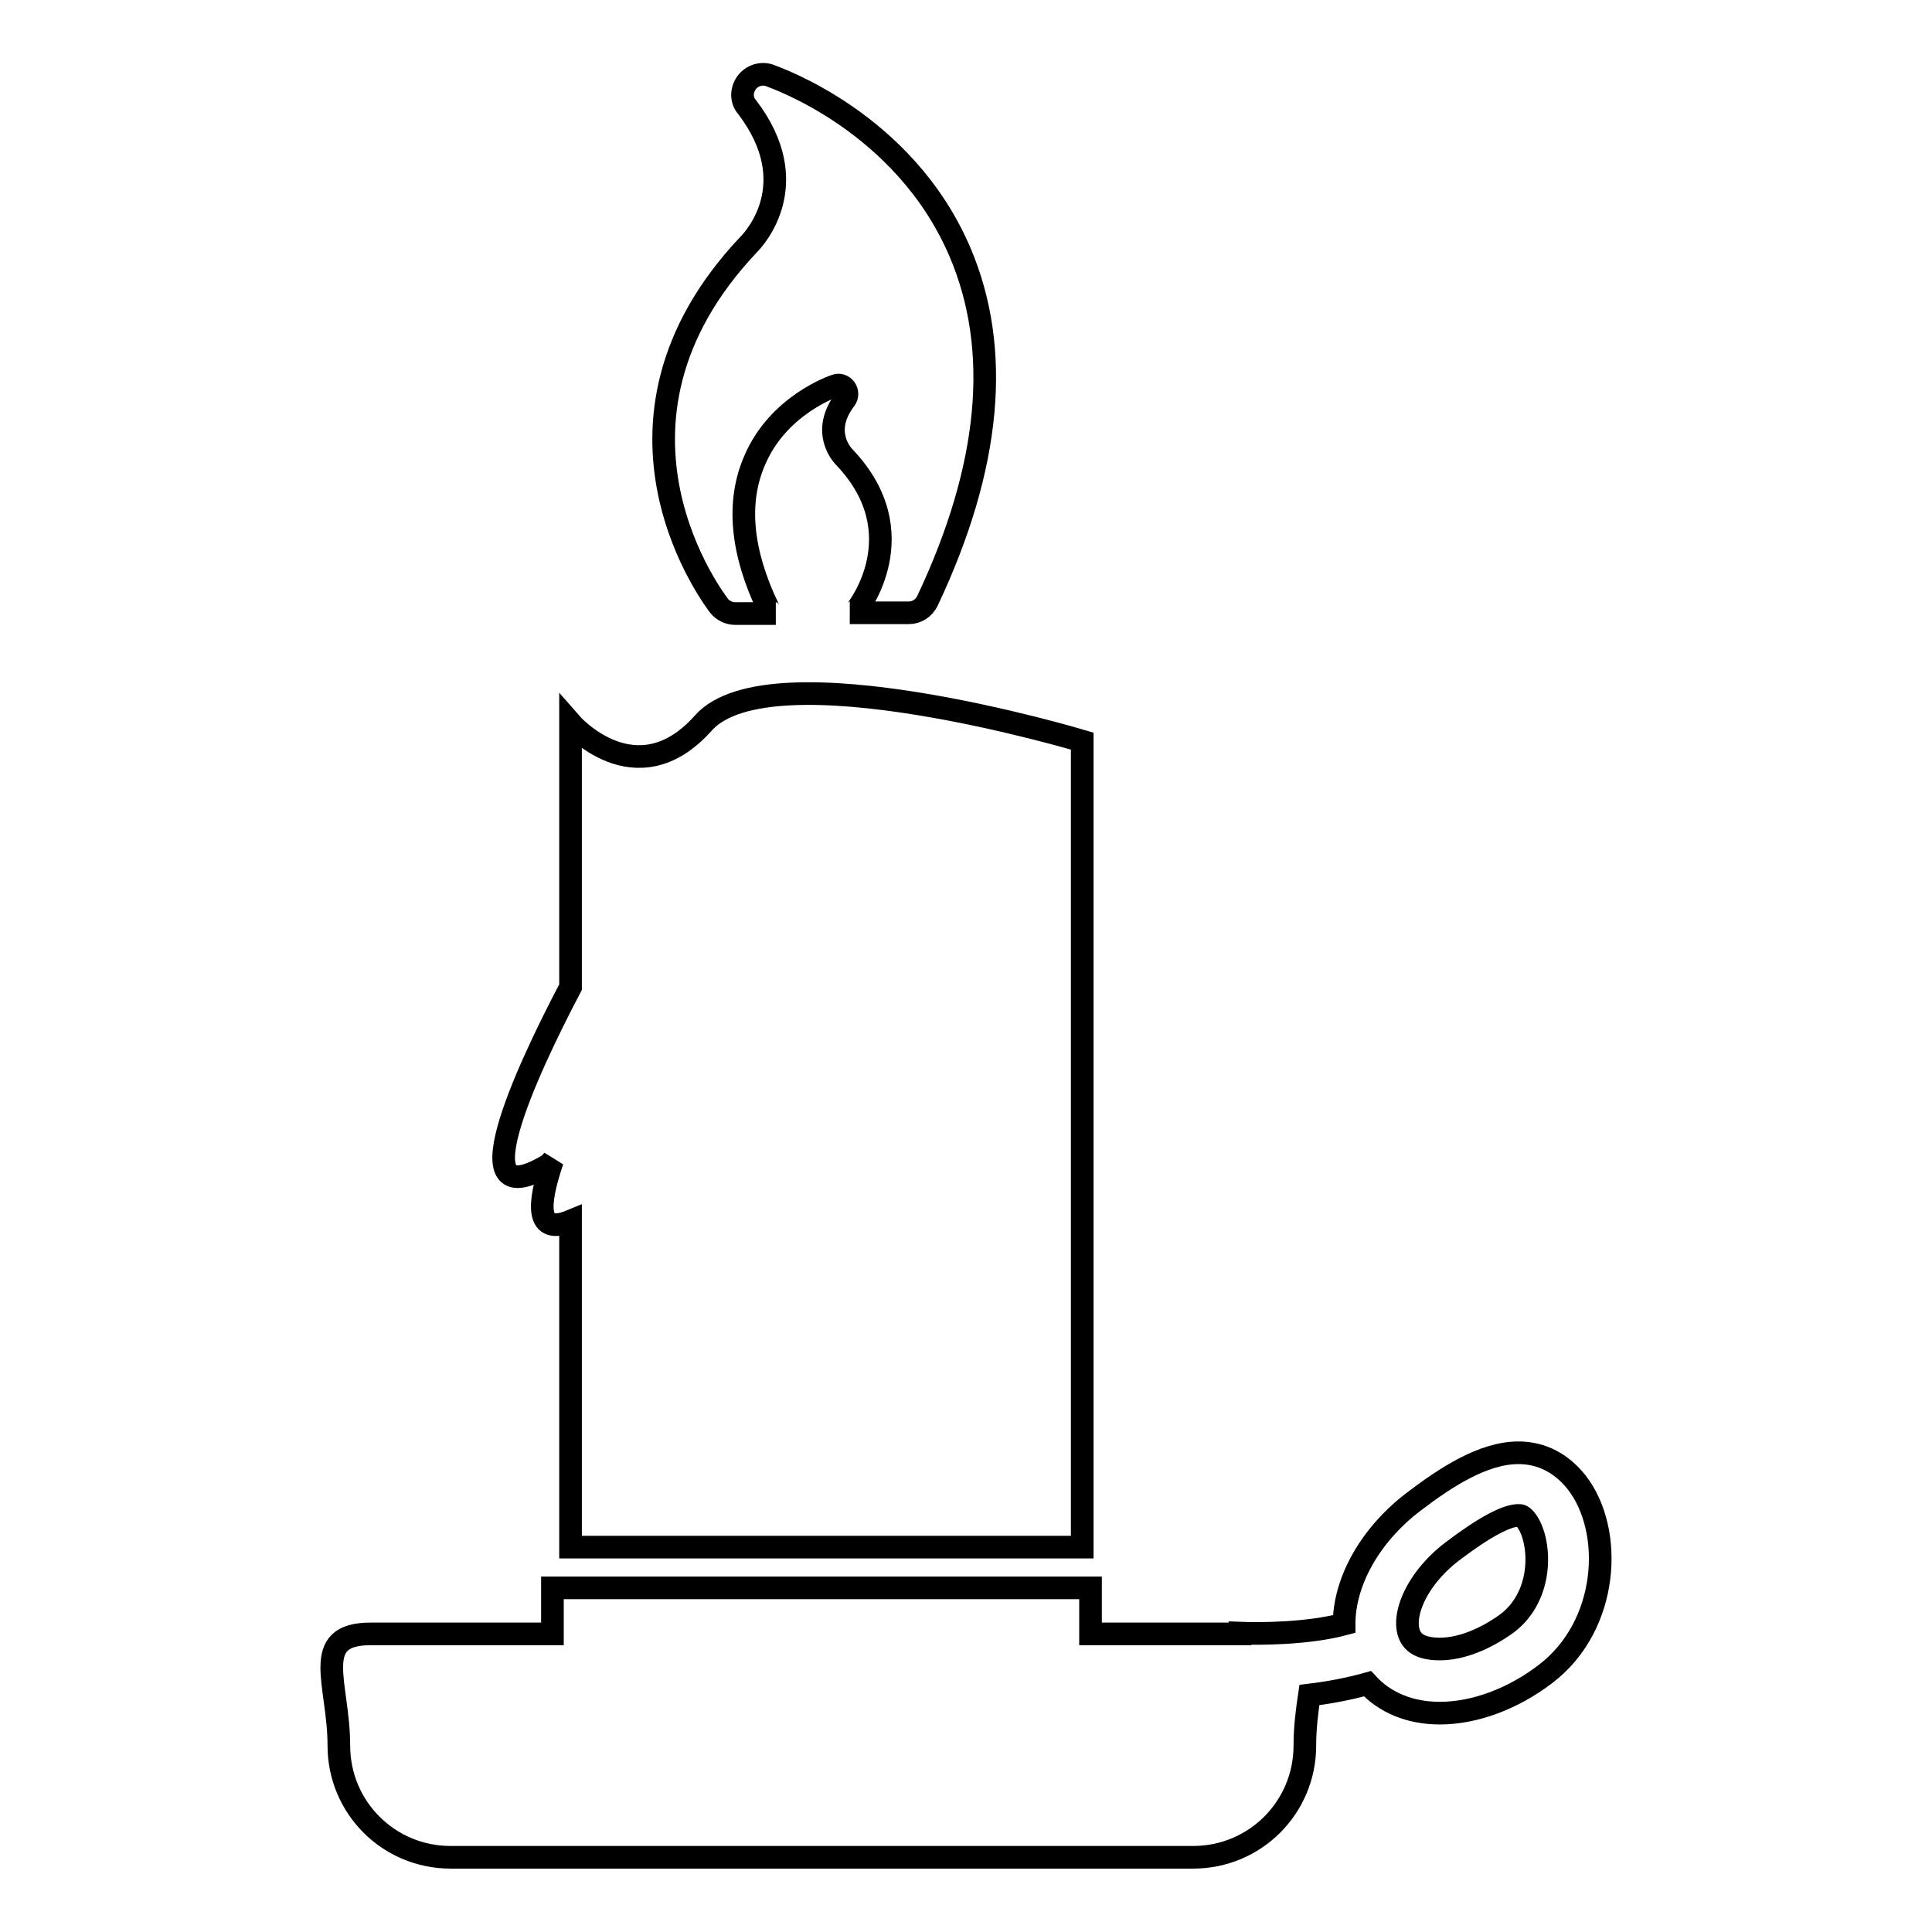 <?xml version="1.0" encoding="utf-8"?>
<!-- Svg Vector Icons : http://www.onlinewebfonts.com/icon -->
<!DOCTYPE svg PUBLIC "-//W3C//DTD SVG 1.1//EN" "http://www.w3.org/Graphics/SVG/1.1/DTD/svg11.dtd">
<svg version="1.1" xmlns="http://www.w3.org/2000/svg" xmlns:xlink="http://www.w3.org/1999/xlink" x="0px" y="0px" viewBox="0 0 256 256" enable-background="new 0 0 256 256" xml:space="preserve">
<g> <path stroke-width="3" fill-opacity="0" stroke="#000000"  d="M75.6,130.8V95.8c0,0,8.7,10,17.6,0c8.9-10,50.2,2.4,50.2,2.4v106.8H75.6v-43.2c-4.6,1.9-4.4-2.1-2.4-8 c-0.2,0.2-0.3,0.4-0.3,0.4C60.6,161.8,69.5,142.4,75.6,130.8z M95.3,80.3c0.5,0.6,1.3,1,2.1,1h5.4c-0.5,0-0.9-0.3-1-0.7 c-3.6-7.5-4.2-14.1-1.8-19.6c3.1-7.3,10.4-9.8,10.7-9.9c0.5-0.2,1,0,1.3,0.4c0.3,0.4,0.3,1,0,1.4c-3.3,4.3-0.4,7.4-0.1,7.7 c9.6,10.1,1.7,20.1,1.6,20.2c-0.2,0.3-0.6,0.4-0.9,0.4h7.8c1.1,0,2-0.6,2.5-1.6c8.4-17.8,9.8-33.3,4.3-46.2 c-7.4-17.3-24.5-23.1-25.2-23.4c-1.1-0.4-2.4,0-3.1,1c-0.7,1-0.7,2.3,0.1,3.2c7.7,10.1,1,17.4,0.2,18.2 C76.5,56.4,95.1,80,95.3,80.3z M204.8,221.8c-4.3,3.3-9.4,5.2-14,5.2c-4,0-7.3-1.4-9.6-3.9c-2.5,0.7-5.2,1.2-7.7,1.5 c-0.3,2-0.6,4.3-0.6,6.7c0,8.2-6.6,14.8-14.8,14.8H59.7c-8.2,0-14.8-6.6-14.8-14.8c0-8.2-3.9-14.8,4.2-14.8h24.1v-6.1h71.3v6.1 h19.8l0-0.1c2.5,0.1,8.9,0.1,13.8-1.2c0-5.5,3.3-11.7,9.2-16.2c4.2-3.2,9.2-6.5,13.9-6.5c3.1,0,5.7,1.4,7.7,3.9 C213.9,202.8,213.2,215.4,204.8,221.8z M202.2,201.4c-0.5-0.6-0.7-0.6-1-0.6c-1.6,0-4.6,1.6-8.8,4.8c-5.1,3.9-7,9.3-5.3,11.6 c0.9,1.2,2.7,1.3,3.7,1.3c2.8,0,6-1.3,8.9-3.4C204.7,211.3,204.2,204,202.2,201.4z"/></g>
</svg>
